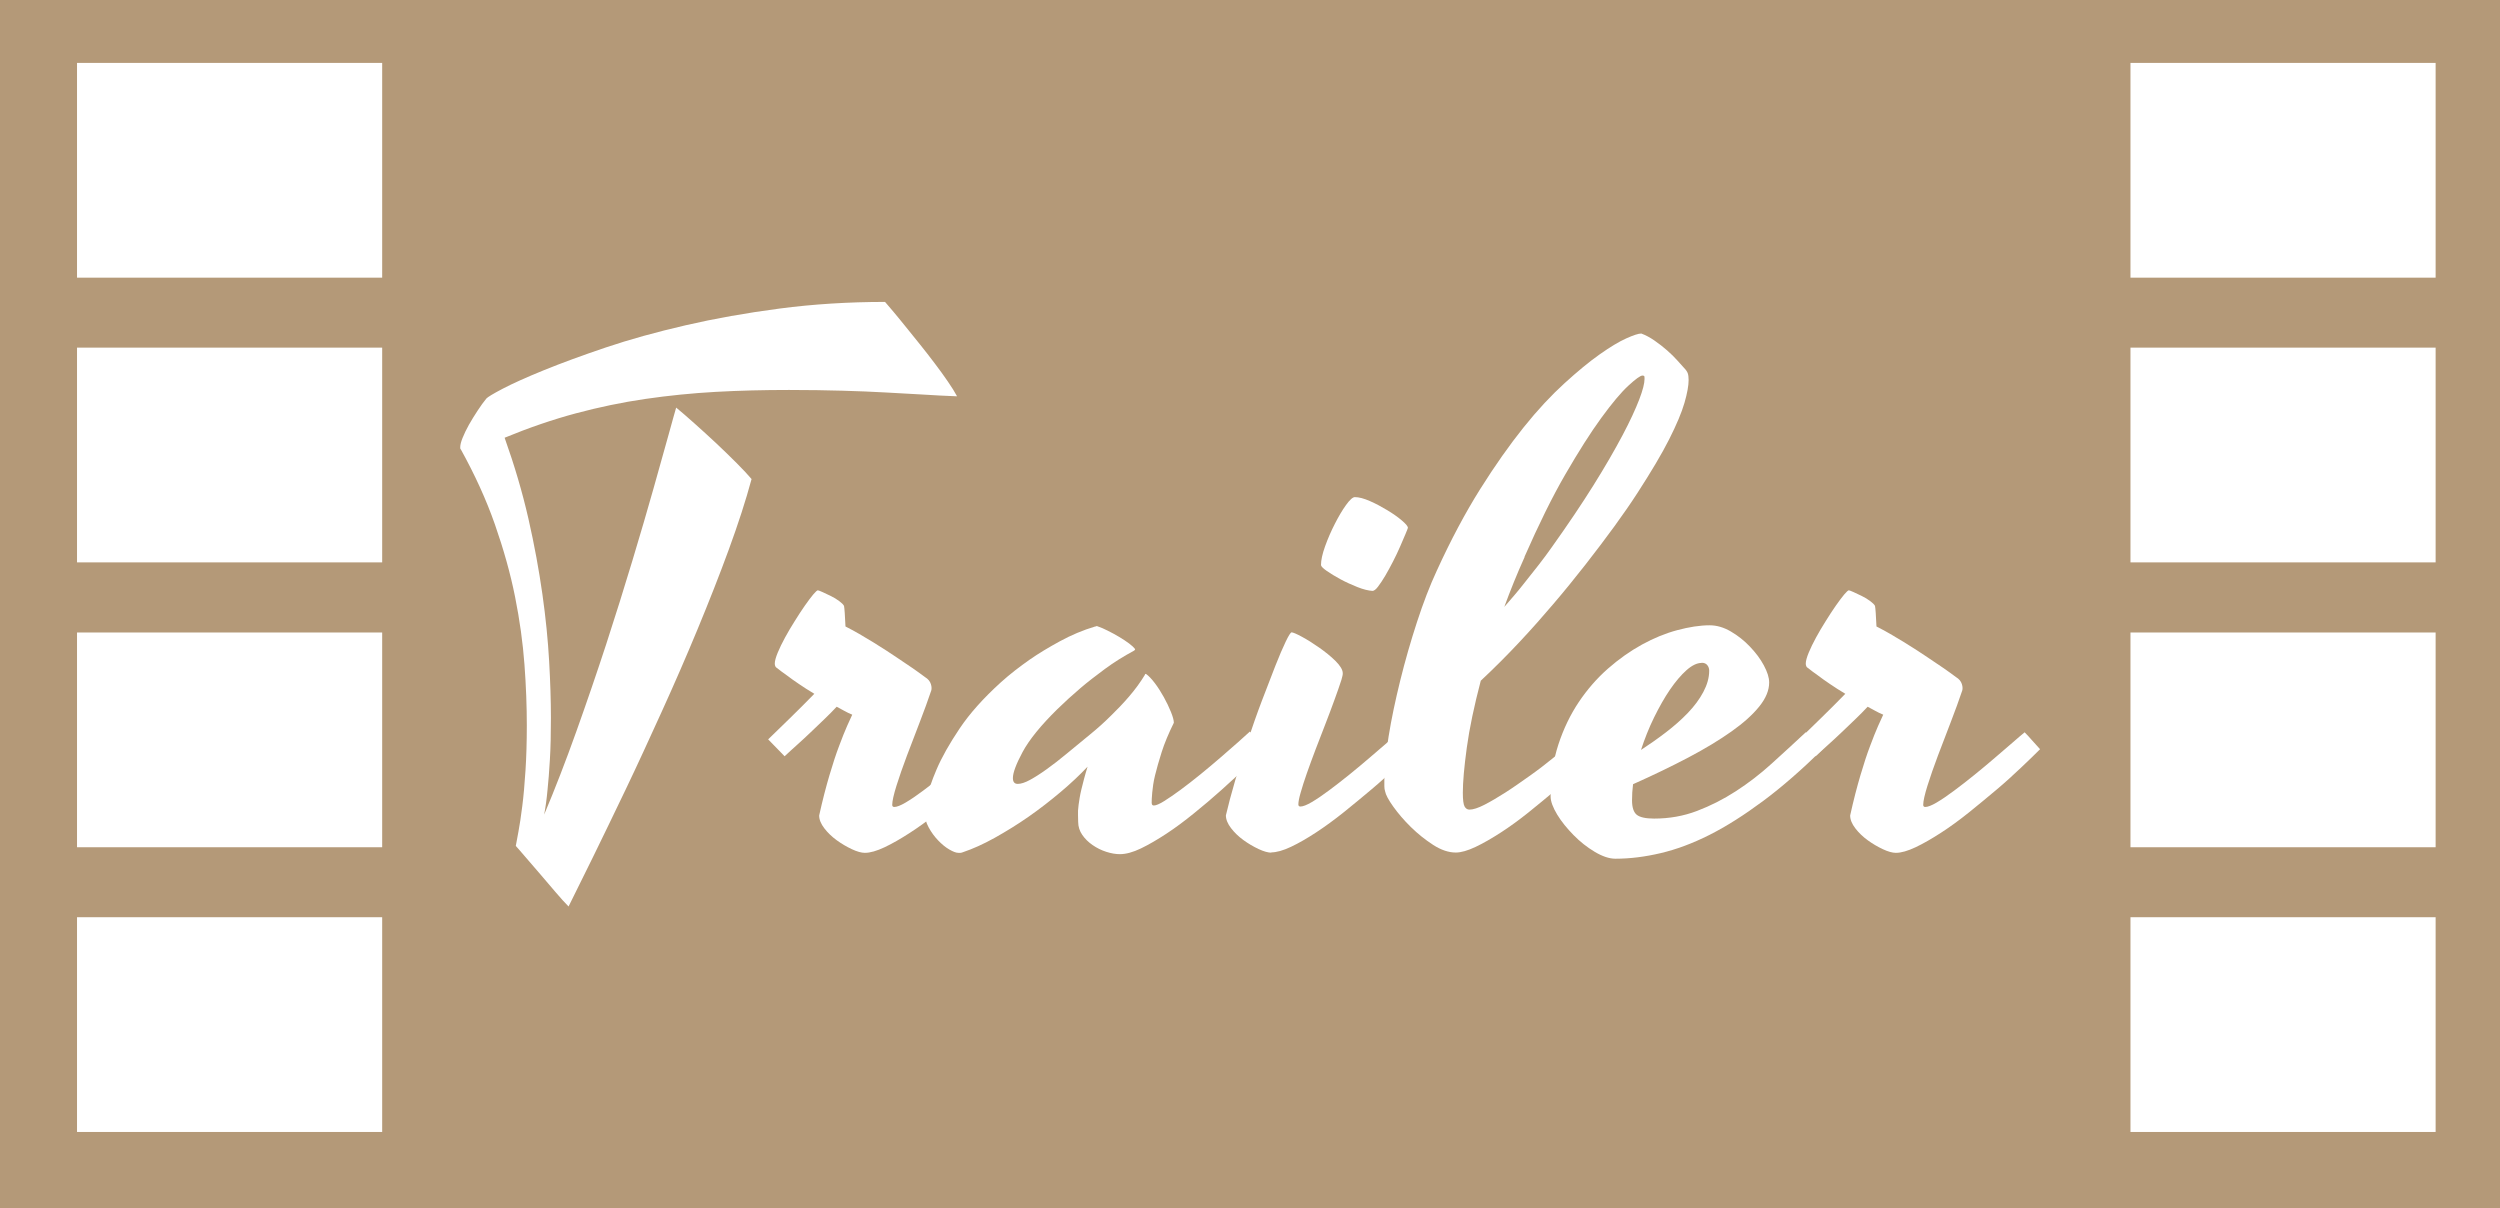 <?xml version="1.0" encoding="UTF-8"?>
<svg id="Ebene_2" data-name="Ebene 2" xmlns="http://www.w3.org/2000/svg" viewBox="0 0 170.08 82.2">
  <defs>
    <style>
      .cls-1 {
        fill: #fff;
      }

      .cls-2 {
        fill: #b49978;
      }
    </style>
  </defs>
  <g id="Ebene_1-2" data-name="Ebene 1">
    <g>
      <rect class="cls-2" width="170.08" height="82.2"/>
      <rect class="cls-1" x="5.24" y="4.28" width="20.76" height="14.61"/>
      <rect class="cls-1" x="5.24" y="23.65" width="20.76" height="14.61"/>
      <rect class="cls-1" x="5.24" y="43.03" width="20.76" height="14.61"/>
      <rect class="cls-1" x="5.24" y="62.4" width="20.76" height="14.61"/>
      <rect class="cls-1" x="144.94" y="4.28" width="20.76" height="14.61"/>
      <rect class="cls-1" x="144.94" y="23.65" width="20.76" height="14.61"/>
      <rect class="cls-1" x="144.94" y="43.03" width="20.76" height="14.61"/>
      <rect class="cls-1" x="144.94" y="62.4" width="20.76" height="14.61"/>
      <g>
        <path class="cls-1" d="M65.07,26.96c-.77-.03-1.54-.07-2.32-.12s-1.62-.09-2.51-.14-1.87-.09-2.94-.12-2.28-.05-3.62-.05c-1.72,0-3.38.04-4.99.13s-3.2.25-4.78.48-3.16.56-4.73.98-3.2.98-4.85,1.66c.67,1.88,1.21,3.71,1.62,5.51s.72,3.51.95,5.13.38,3.15.46,4.57.12,2.7.12,3.84c0,1.08-.02,2.03-.07,2.85s-.1,1.5-.16,2.05c-.06.66-.14,1.22-.23,1.69.75-1.78,1.48-3.67,2.19-5.66s1.39-3.97,2.03-5.93,1.23-3.86,1.78-5.68,1.03-3.47,1.44-4.92.75-2.67,1.02-3.64.44-1.6.52-1.86c.34.28.76.64,1.25,1.08s.99.89,1.49,1.36.96.92,1.39,1.35.76.79,1,1.07c-.39,1.45-.91,3.05-1.55,4.8s-1.35,3.55-2.12,5.41-1.58,3.72-2.43,5.59-1.66,3.64-2.46,5.31-1.54,3.2-2.21,4.57-1.24,2.51-1.68,3.4c-.23-.23-.52-.55-.87-.96s-.7-.82-1.05-1.23-.69-.8-1-1.16-.53-.62-.67-.77c.03-.19.09-.51.18-.97s.17-1.04.26-1.73.16-1.5.22-2.43.09-1.95.09-3.07c0-1.28-.05-2.66-.16-4.14s-.32-3.01-.64-4.61-.78-3.23-1.37-4.92-1.37-3.39-2.32-5.11c-.02,0-.02,0-.02-.02-.02-.02-.02-.05-.02-.12,0-.16.05-.37.16-.64s.25-.57.43-.89.38-.64.59-.96.41-.6.6-.83c.08-.09.45-.32,1.12-.67s1.6-.77,2.78-1.25,2.59-1,4.22-1.55,3.44-1.05,5.43-1.51,4.12-.84,6.41-1.14,4.68-.45,7.16-.45c.11.12.29.33.53.62s.52.62.83,1.01.64.8,1,1.24.69.88,1.02,1.31.62.84.89,1.23.48.73.63,1.01Z"/>
        <path class="cls-1" d="M63.34,47.02c-.2.61-.46,1.3-.76,2.09s-.6,1.55-.88,2.3-.52,1.43-.71,2.04-.29,1.05-.29,1.31c0,.09.05.14.14.14.17,0,.43-.1.77-.3s.74-.47,1.18-.8.91-.69,1.39-1.08.95-.78,1.39-1.16.85-.73,1.21-1.04.63-.55.82-.7c.14.14.31.32.5.54s.38.42.55.61c-.34.34-.77.76-1.29,1.25s-1.07,1-1.68,1.51-1.23,1.03-1.88,1.55-1.28.98-1.9,1.38-1.19.73-1.72.98-.98.38-1.34.38c-.23,0-.53-.08-.89-.25s-.7-.37-1.03-.61-.61-.51-.84-.81-.35-.59-.35-.87c.23-1.05.47-1.96.7-2.74s.45-1.45.66-2,.38-1,.54-1.35l.35-.77c-.19-.08-.37-.16-.54-.26l-.52-.28c-.25.27-.53.55-.83.84s-.61.59-.93.89-.62.59-.94.87-.59.54-.84.77l-1.12-1.15c.41-.39.89-.86,1.46-1.42s1.13-1.11,1.68-1.68c-.39-.23-.74-.46-1.05-.67s-.58-.4-.8-.57c-.27-.19-.5-.36-.7-.52-.09-.05-.14-.15-.14-.3,0-.17.07-.42.2-.74s.3-.66.5-1.03.42-.74.66-1.12.46-.73.68-1.04.41-.57.57-.76.27-.29.32-.29c.03,0,.14.04.32.12s.37.17.57.27.39.21.56.34.28.23.33.33c.02.08.03.24.05.49s.03.55.05.91c.61.31,1.23.67,1.88,1.07s1.23.78,1.76,1.14c.62.41,1.22.82,1.78,1.24.2.12.33.28.39.47s.06.35.01.49Z"/>
        <path class="cls-1" d="M78.36,54.66c0,.09.05.14.14.14.14,0,.38-.1.7-.3s.7-.46,1.12-.77.87-.66,1.35-1.05.93-.77,1.37-1.15.83-.72,1.18-1.03.62-.55.81-.73c.14.14.32.33.53.56s.4.45.57.63c-.38.34-.82.76-1.35,1.25s-1.09,1-1.69,1.54-1.22,1.06-1.86,1.58-1.27.99-1.88,1.39-1.19.74-1.73,1-1.02.39-1.43.39c-.28,0-.59-.05-.93-.16s-.64-.26-.93-.46-.52-.43-.7-.69-.28-.56-.28-.89c0-.12,0-.28-.01-.46s0-.41.04-.7.09-.64.19-1.05.23-.93.42-1.54c-.52.55-1.12,1.12-1.82,1.71s-1.43,1.16-2.19,1.69-1.54,1.01-2.31,1.44-1.49.75-2.14.97c-.08.03-.14.05-.19.05h-.14c-.16,0-.36-.08-.62-.23s-.51-.36-.76-.62-.46-.55-.64-.88-.27-.66-.27-.98c0-.09.05-.41.14-.94s.32-1.21.67-2.03.87-1.74,1.56-2.77,1.62-2.07,2.81-3.15c.61-.55,1.27-1.06,1.97-1.55.59-.41,1.27-.82,2.04-1.24s1.57-.76,2.41-1.01c.03,0,.06,0,.08-.02s.06,0,.11.02c.19.06.41.16.67.29s.52.27.77.42.48.3.68.45.32.27.39.36c.02.03.02.05,0,.07l-.05.05c-.7.38-1.37.79-1.99,1.25s-1.18.89-1.66,1.3c-.56.48-1.09.96-1.57,1.43-1.14,1.12-1.93,2.1-2.37,2.92s-.66,1.41-.66,1.77c0,.27.11.4.33.4s.5-.09.83-.27.71-.42,1.14-.73.89-.66,1.39-1.08,1.04-.85,1.58-1.3c.48-.39.95-.81,1.41-1.27.39-.38.8-.8,1.22-1.29s.78-.98,1.08-1.48c0-.02,0-.03.02-.05s.04-.02.07,0c.17.12.37.33.59.62s.42.61.61.95.35.68.48,1,.2.57.2.74c-.36.73-.64,1.4-.83,2s-.34,1.13-.45,1.58-.16.84-.19,1.16-.04.57-.04.74Z"/>
        <path class="cls-1" d="M86.51,58.01c-.23,0-.53-.08-.89-.25s-.7-.37-1.03-.61-.61-.51-.84-.81-.35-.59-.35-.87c.16-.69.37-1.48.63-2.37s.55-1.8.86-2.72.62-1.82.96-2.71.64-1.67.91-2.36.51-1.24.71-1.66.34-.63.4-.63c.09,0,.33.1.7.3s.77.45,1.18.74.79.59,1.11.91.49.6.49.83c0,.05,0,.11-.02.18s-.04.16-.07.27c-.12.39-.29.85-.48,1.38s-.4,1.08-.62,1.65l-.66,1.71c-.22.57-.41,1.11-.59,1.61s-.31.94-.42,1.31-.16.65-.16.82c0,.09.05.14.14.14.17,0,.43-.1.77-.3s.74-.47,1.18-.8.91-.69,1.39-1.08.95-.78,1.39-1.16.85-.73,1.21-1.04.63-.55.82-.7c.14.14.31.32.5.54s.38.42.55.61c-.34.34-.77.76-1.29,1.25s-1.07,1-1.68,1.51-1.23,1.03-1.88,1.55-1.28.98-1.89,1.38-1.18.73-1.71.98-.98.38-1.36.38ZM95.79,35.89c-.02.06-.07.21-.18.46s-.22.52-.36.84-.3.66-.48,1.01-.36.68-.53.97-.34.54-.49.74-.28.29-.38.29c-.28-.02-.62-.1-1.02-.26s-.78-.33-1.15-.53-.68-.39-.94-.57-.39-.32-.39-.4c0-.33.09-.75.28-1.28s.41-1.03.66-1.52.5-.92.76-1.28.46-.54.6-.54c.28,0,.62.09,1.03.27s.8.39,1.18.62.71.46.98.69.41.39.41.48Z"/>
        <path class="cls-1" d="M99.97,55.08c.25,0,.59-.11,1.02-.33s.9-.5,1.42-.83,1.05-.71,1.62-1.11,1.09-.8,1.58-1.2.93-.75,1.32-1.08.68-.57.87-.73c.14.14.31.32.5.54s.38.42.55.61c-.34.34-.77.76-1.29,1.25s-1.07,1-1.68,1.51-1.23,1.03-1.88,1.55-1.28.98-1.9,1.38-1.19.73-1.72.98-.98.38-1.34.38c-.48,0-1-.17-1.54-.52s-1.04-.75-1.51-1.21-.87-.93-1.2-1.39-.52-.82-.56-1.05c-.03-.09-.05-.21-.05-.34v-.43c0-.78.1-1.77.29-2.96s.46-2.46.79-3.8.71-2.66,1.14-3.98.88-2.49,1.35-3.5c.95-2.08,1.93-3.92,2.94-5.53s2-3.01,2.96-4.21,1.9-2.2,2.79-3.01,1.69-1.47,2.4-1.97,1.31-.86,1.8-1.08.83-.33,1.02-.33c.3.11.6.27.9.48s.59.43.86.67.5.46.7.69.35.39.45.5c.12.12.21.25.25.36s.06.27.06.46c0,.38-.09.89-.28,1.55s-.54,1.49-1.05,2.5-1.23,2.21-2.14,3.62-2.11,3.05-3.57,4.92c-.69.88-1.41,1.77-2.18,2.67-.66.78-1.41,1.63-2.27,2.55s-1.74,1.8-2.65,2.65c-.45,1.72-.77,3.23-.95,4.55s-.27,2.34-.27,3.07c0,.48.04.8.12.94s.19.21.33.21ZM103.72,37.9c-.27.59-.51,1.17-.74,1.73s-.44,1.12-.64,1.66c.48-.55.93-1.07,1.32-1.57s.74-.93,1.02-1.29c.33-.42.62-.82.89-1.2,1.09-1.53,2.04-2.94,2.84-4.22s1.45-2.41,1.97-3.39.89-1.79,1.14-2.44.36-1.11.36-1.39c0-.08,0-.14-.01-.18s-.05-.06-.13-.06c-.14,0-.46.23-.96.69s-1.11,1.19-1.84,2.19-1.54,2.28-2.44,3.83-1.82,3.43-2.78,5.61Z"/>
        <path class="cls-1" d="M124.01,50.96c-1.44,1.41-2.79,2.59-4.07,3.54s-2.49,1.72-3.64,2.3-2.26.99-3.32,1.24-2.08.38-3.08.38c-.42,0-.89-.16-1.41-.47s-1-.69-1.44-1.14-.82-.91-1.11-1.39-.45-.9-.45-1.24c0-1.28.18-2.46.53-3.53s.82-2.04,1.39-2.89,1.24-1.62,1.98-2.27,1.52-1.2,2.32-1.64,1.61-.77,2.4-.98,1.53-.33,2.2-.33c.48,0,.96.14,1.44.42s.91.62,1.3,1.03.71.83.95,1.28.36.83.36,1.16c0,.53-.22,1.07-.67,1.63s-1.07,1.12-1.89,1.7-1.79,1.17-2.93,1.77-2.4,1.21-3.77,1.82c-.05.38-.07.74-.07,1.1,0,.48.11.81.32.98s.61.26,1.18.26c1.03,0,2-.17,2.92-.52s1.79-.79,2.64-1.34,1.66-1.17,2.44-1.88,1.55-1.41,2.32-2.13l1.15,1.15ZM115.76,45.1c-.31,0-.66.17-1.03.5s-.75.78-1.12,1.32-.73,1.18-1.08,1.89-.64,1.45-.89,2.21c.58-.38,1.14-.77,1.7-1.2s1.05-.86,1.49-1.32.79-.93,1.05-1.42.4-.97.4-1.45c0-.14-.04-.27-.13-.38s-.21-.16-.39-.16Z"/>
        <path class="cls-1" d="M133.48,47.02c-.2.61-.46,1.3-.76,2.09s-.6,1.55-.88,2.3-.52,1.43-.71,2.04-.29,1.05-.29,1.31c0,.09.05.14.14.14.17,0,.43-.1.77-.3s.74-.47,1.18-.8.91-.69,1.39-1.08.95-.78,1.39-1.16.85-.73,1.21-1.04.63-.55.82-.7c.14.14.31.32.5.54s.38.42.55.61c-.34.34-.77.76-1.29,1.25s-1.07,1-1.68,1.51-1.23,1.03-1.88,1.55-1.28.98-1.9,1.38-1.19.73-1.72.98-.98.38-1.34.38c-.23,0-.53-.08-.89-.25s-.7-.37-1.03-.61-.61-.51-.84-.81-.35-.59-.35-.87c.23-1.05.47-1.96.7-2.74s.45-1.45.66-2,.38-1,.54-1.35l.35-.77c-.19-.08-.37-.16-.54-.26l-.52-.28c-.25.27-.53.55-.83.84s-.61.59-.93.89-.62.59-.94.87-.59.54-.84.77l-1.12-1.15c.41-.39.89-.86,1.46-1.42s1.13-1.11,1.68-1.68c-.39-.23-.74-.46-1.05-.67s-.58-.4-.8-.57c-.27-.19-.5-.36-.7-.52-.09-.05-.14-.15-.14-.3,0-.17.07-.42.2-.74s.3-.66.5-1.03.42-.74.66-1.12.46-.73.68-1.04.41-.57.57-.76.27-.29.32-.29c.03,0,.14.04.32.12s.37.17.57.27.39.21.56.34.28.23.33.33c.02.08.03.24.05.49s.03.55.05.91c.61.31,1.23.67,1.88,1.07s1.23.78,1.76,1.14c.62.41,1.22.82,1.78,1.24.2.12.33.28.39.47s.06.35.01.49Z"/>
      </g>
    </g>
  </g>
</svg>